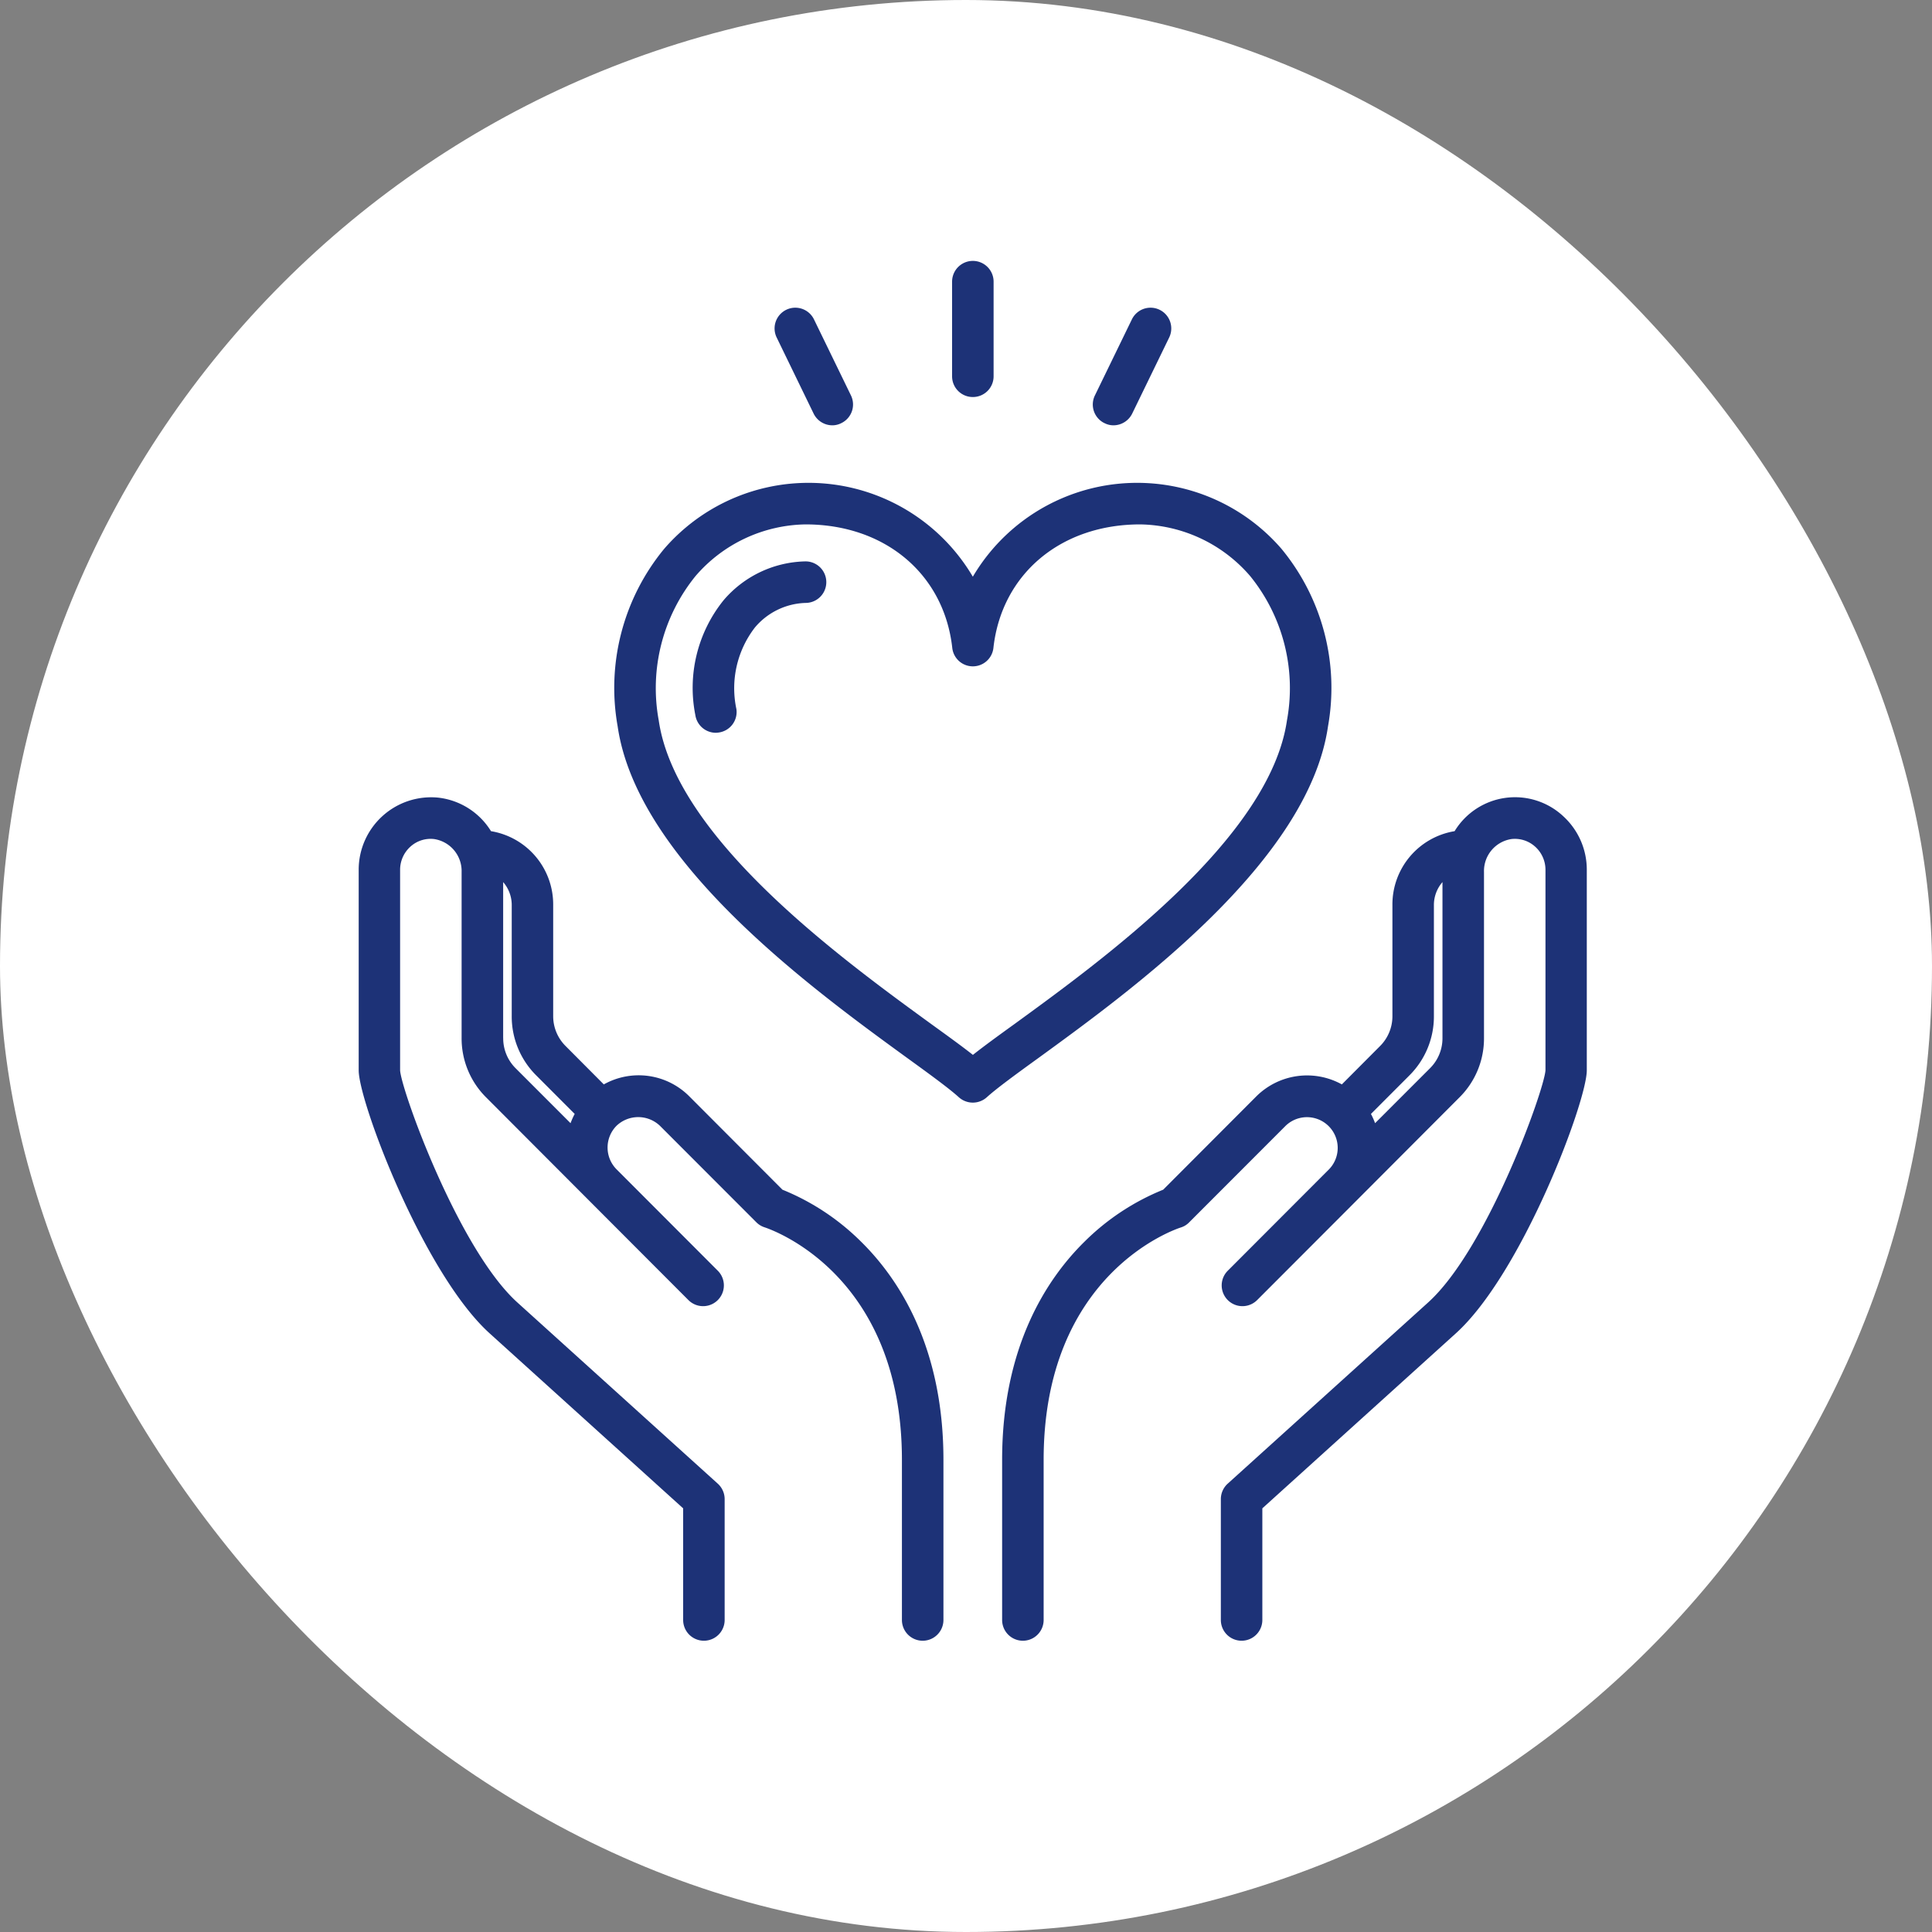 <svg id="icn__charm07.svg" xmlns="http://www.w3.org/2000/svg" width="140" height="140" viewBox="0 0 140 140">
  <rect x="0" y="0" width="140" height="140" fill="#808080" stroke="none"/>
  <defs>
    <style>
      .cls-1 {
        fill: #fff;
      }

      .cls-2 {
        fill: #1d3277;
        fill-rule: evenodd;
      }
    </style>
  </defs>
  <rect id="bg" class="cls-1" width="140" height="140" rx="70" ry="70"/>
  <path id="シェイプ_509" data-name="シェイプ 509" class="cls-2" d="M946.7,6195.21l-6.746-6.76a5.173,5.173,0,0,0-6.2-.87l-2.768-2.78a3.047,3.047,0,0,1-.9-2.16v-8.06a5.381,5.381,0,0,0-4.506-5.35,5.175,5.175,0,0,0-3.821-2.43,5.25,5.25,0,0,0-5.767,5.22v14.54c0,2.28,4.722,14.77,9.512,19.08l14,12.66v8.09a1.5,1.5,0,0,0,3.007,0v-8.76a1.512,1.512,0,0,0-.5-1.12l-14.5-13.11c-4.3-3.87-8.45-15.46-8.518-16.84v-14.54a2.253,2.253,0,0,1,.738-1.66,2.178,2.178,0,0,1,1.719-.56,2.343,2.343,0,0,1,2,2.39v12.04a6.021,6.021,0,0,0,1.776,4.29l8.621,8.64h0l6.04,6.05a1.5,1.5,0,1,0,2.126-2.13l-7.339-7.35a2.241,2.241,0,0,1,0-3.15,2.281,2.281,0,0,1,3.148,0l6.984,6.99a1.484,1.484,0,0,0,.612.37c0.406,0.14,9.939,3.34,9.939,16.85v11.6a1.5,1.5,0,0,0,3.008,0v-11.6c0-8.2-3.233-13.11-5.945-15.79A17.267,17.267,0,0,0,946.7,6195.21Zm-20.239-10.98v-11.31a2.526,2.526,0,0,1,.621,1.66v8.06a6.018,6.018,0,0,0,1.777,4.29l2.785,2.79a5.54,5.54,0,0,0-.3.67l-3.989-3.99A3.053,3.053,0,0,1,926.464,6184.23Zm76.8-16.1a5.125,5.125,0,0,0-7.855,1.1,5.381,5.381,0,0,0-4.506,5.35v8.06a3.05,3.05,0,0,1-.895,2.16l-2.77,2.78a5.212,5.212,0,0,0-6.2.87l-6.746,6.76a17.267,17.267,0,0,0-5.726,3.79c-2.712,2.68-5.945,7.59-5.945,15.79v11.6a1.5,1.5,0,0,0,3.008,0v-11.6c0-13.51,9.534-16.71,9.933-16.84a1.42,1.42,0,0,0,.618-0.38l6.984-6.99a2.227,2.227,0,0,1,3.148,3.15l-7.339,7.35a1.5,1.5,0,1,0,2.126,2.13l6.042-6.05h0l8.621-8.64a6.018,6.018,0,0,0,1.777-4.29v-12.04a2.343,2.343,0,0,1,1.994-2.39,2.189,2.189,0,0,1,1.721.56,2.252,2.252,0,0,1,.74,1.66v14.53c-0.07,1.39-4.218,12.98-8.524,16.85l-14.5,13.11a1.512,1.512,0,0,0-.5,1.12v8.76a1.5,1.5,0,0,0,3.007,0v-8.09l14-12.66c4.791-4.31,9.511-16.8,9.511-19.08v-14.54A5.243,5.243,0,0,0,1003.26,6168.13Zm-9.628,18.27-3.989,3.99a5.4,5.4,0,0,0-.3-0.67l2.786-2.79a6.021,6.021,0,0,0,1.776-4.29v-8.06a2.526,2.526,0,0,1,.621-1.66v11.31A3.056,3.056,0,0,1,993.632,6186.4Zm-7.4-24.77a15.84,15.84,0,0,0-3.372-12.86,13.826,13.826,0,0,0-22.366,2.02,13.826,13.826,0,0,0-22.366-2.02,15.843,15.843,0,0,0-3.372,12.86c1.421,9.81,14.142,19.06,20.976,24.03,1.646,1.19,3.067,2.23,3.747,2.85a1.516,1.516,0,0,0,2.03,0c0.681-.62,2.1-1.66,3.747-2.85C972.091,6180.69,984.812,6171.44,986.233,6161.63ZM960.5,6185.44c-0.788-.62-1.809-1.36-3-2.22-6.475-4.71-18.527-13.47-19.766-22.02a12.891,12.891,0,0,1,2.67-10.46,10.727,10.727,0,0,1,7.968-3.74c5.751,0,10.023,3.59,10.63,8.92a1.5,1.5,0,0,0,2.988,0c0.607-5.33,4.88-8.92,10.631-8.92a10.725,10.725,0,0,1,7.967,3.74,12.888,12.888,0,0,1,2.67,10.46c-1.238,8.55-13.291,17.31-19.766,22.02C962.3,6184.08,961.284,6184.82,960.5,6185.44Zm-12.125-35.76a8,8,0,0,0-5.945,2.82,10.111,10.111,0,0,0-2.044,8.31,1.505,1.505,0,0,0,1.486,1.29,1.621,1.621,0,0,0,.218-0.02,1.5,1.5,0,0,0,1.272-1.7,7.207,7.207,0,0,1,1.342-5.91,4.985,4.985,0,0,1,3.671-1.78A1.505,1.505,0,0,0,948.37,6149.68Zm12.125-11.91a1.5,1.5,0,0,0,1.5-1.5v-6.86a1.5,1.5,0,1,0-3.008,0v6.86A1.5,1.5,0,0,0,960.5,6137.77Zm-11.542,1.2a1.515,1.515,0,0,0,1.352.85,1.422,1.422,0,0,0,.658-0.16,1.5,1.5,0,0,0,.693-2.01l-2.679-5.51a1.5,1.5,0,0,0-2.7,1.32Zm21.075,0.69a1.415,1.415,0,0,0,.657.16,1.517,1.517,0,0,0,1.353-.85l2.679-5.51a1.5,1.5,0,0,0-2.7-1.32l-2.679,5.51A1.5,1.5,0,0,0,970.028,6139.66Z" transform="translate(-890 -6109)"/>
</svg>
